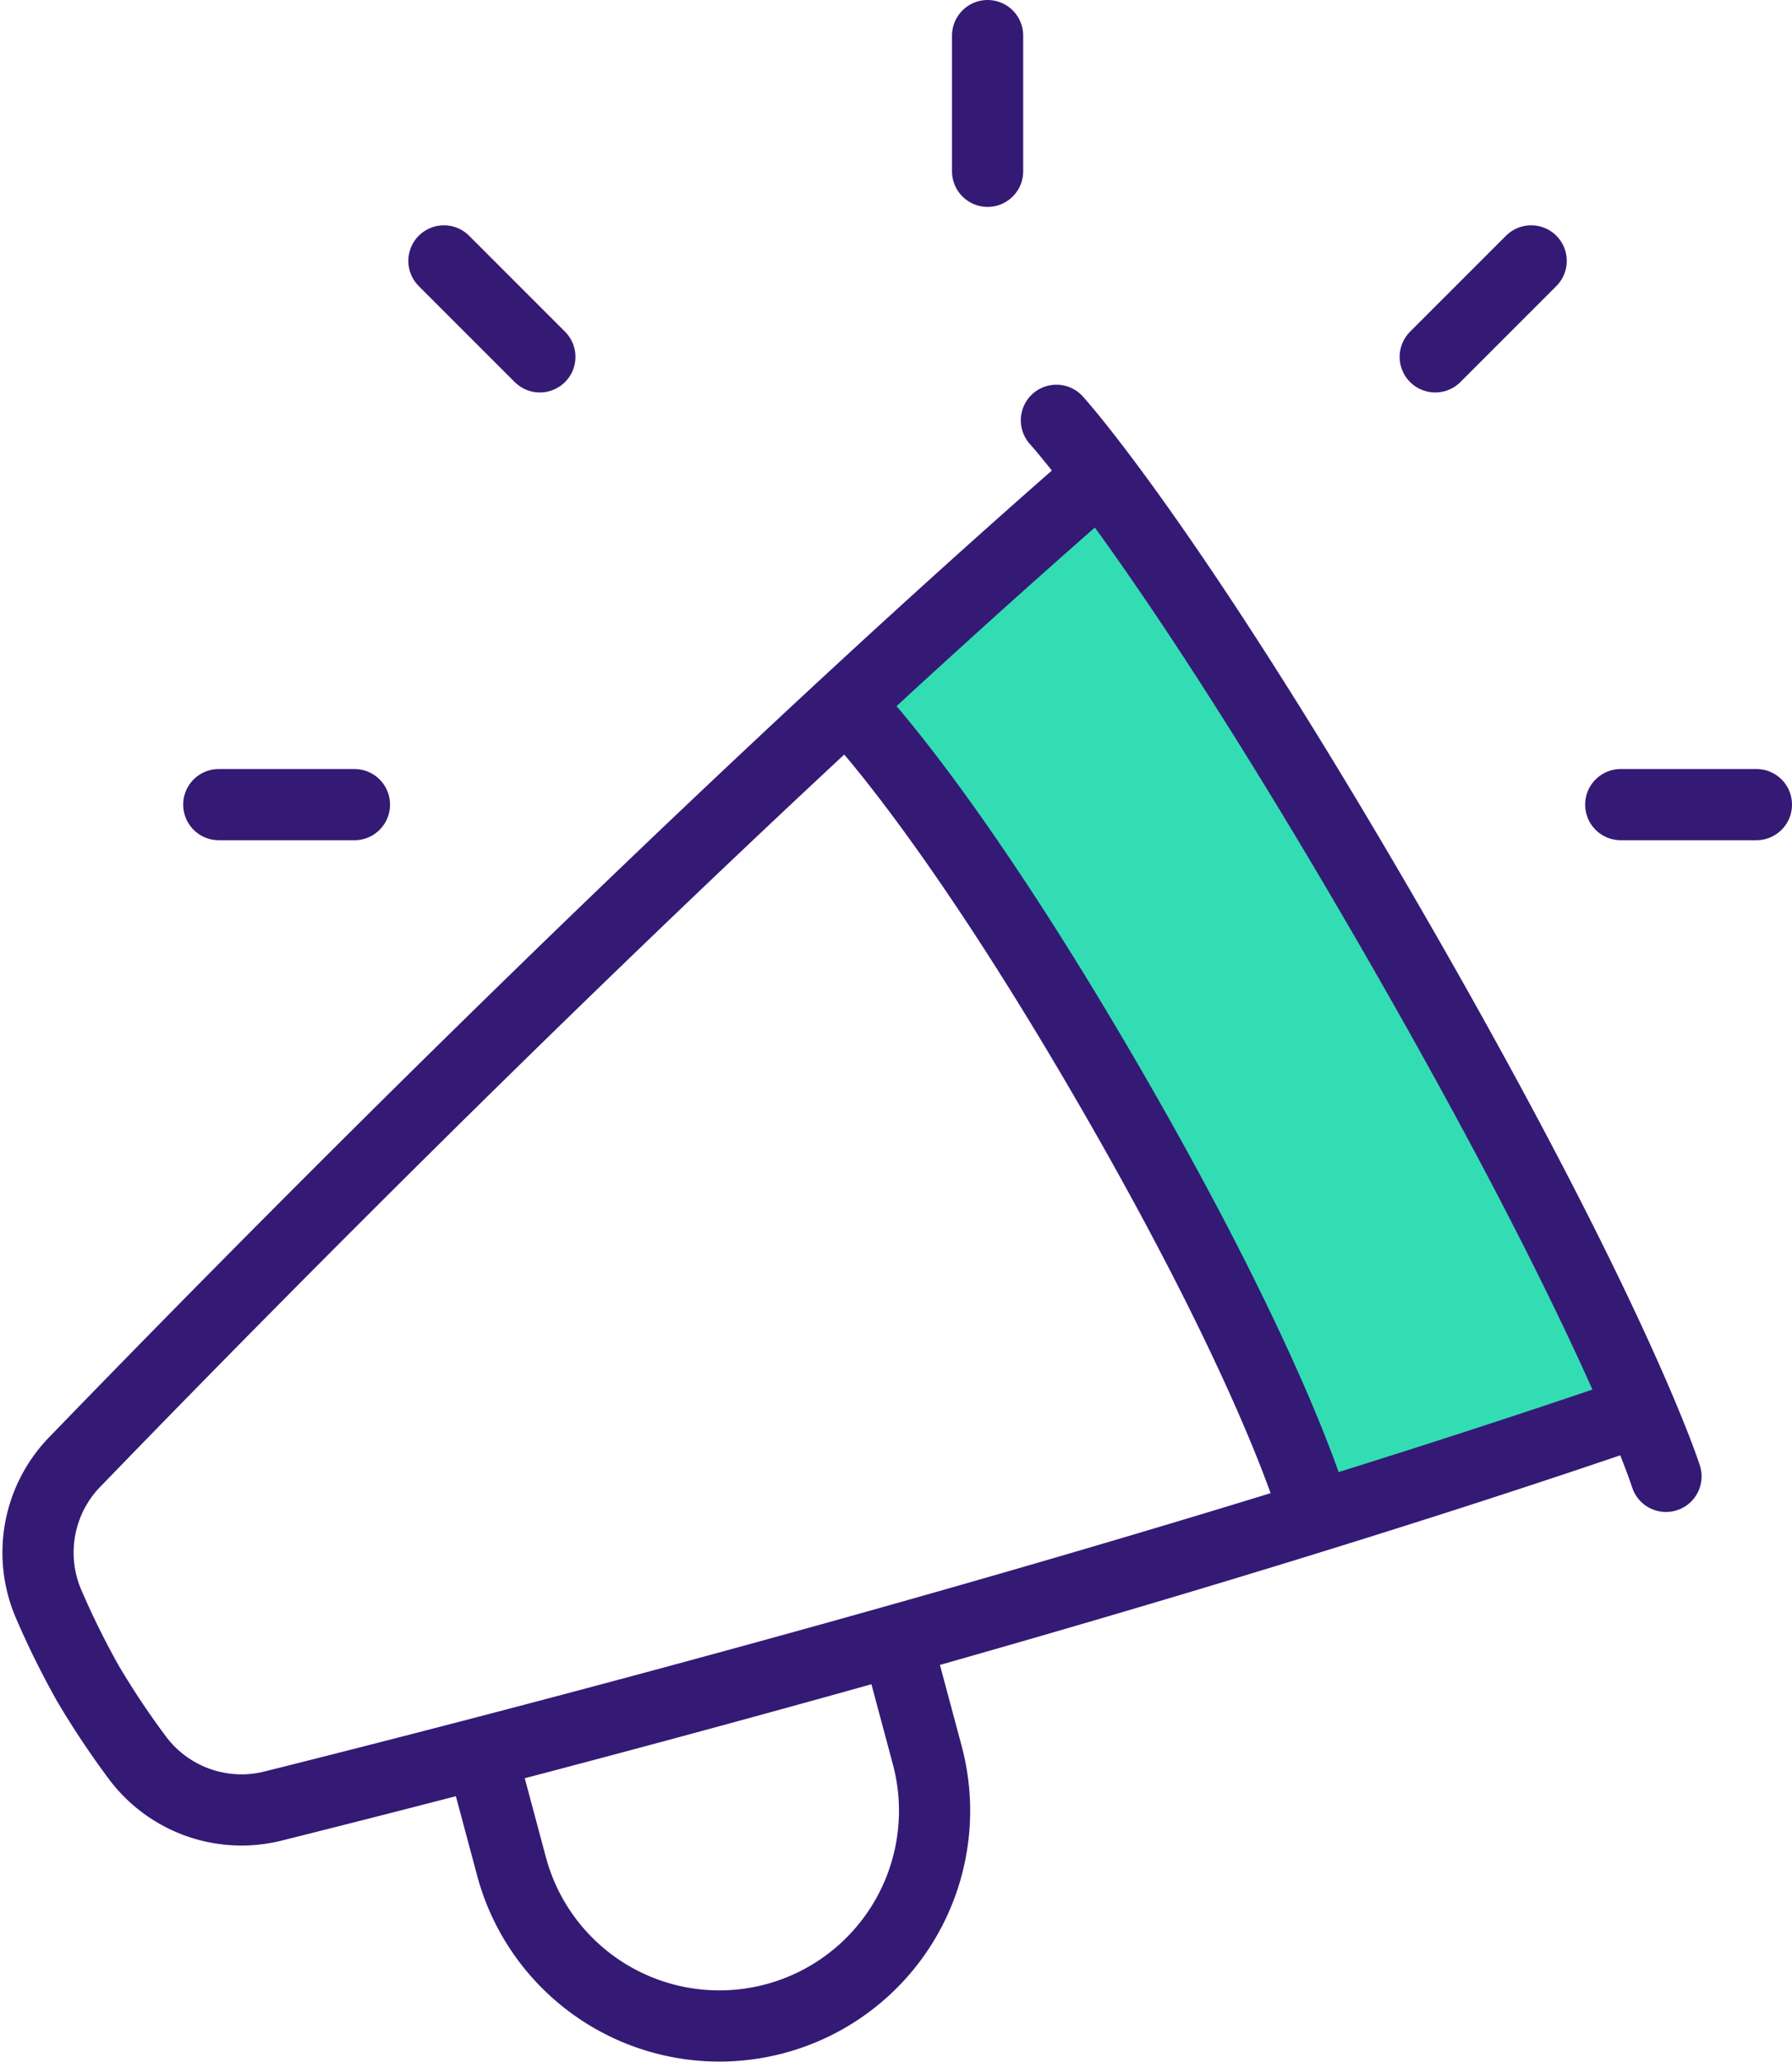 <svg xmlns="http://www.w3.org/2000/svg" width="125.874" height="144.816" viewBox="0 0 125.874 144.816"><g id="Groupe_32" data-name="Groupe 32" transform="translate(-277.226 -2074.292)"><path id="Trac&#xE9;_103" data-name="Trac&#xE9; 103" d="M78.573,59.675s25.839,39.184,31.517,55.653l3.123,1.136,20.16-7.667s-28.394-57.64-37.48-65.022Z" transform="translate(258.689 2064.148)" fill="#33ddb4"></path><line id="Ligne_6" data-name="Ligne 6" x1="9.53" transform="translate(391.07 2130.797)" fill="none" stroke="#341a75" stroke-linecap="round" stroke-linejoin="round" stroke-width="5"></line><line id="Ligne_7" data-name="Ligne 7" x2="9.53" transform="translate(292.593 2130.797)" fill="none" stroke="#341a75" stroke-linecap="round" stroke-linejoin="round" stroke-width="5"></line><line id="Ligne_8" data-name="Ligne 8" y2="9.53" transform="translate(346.597 2076.792)" fill="none" stroke="#341a75" stroke-linecap="round" stroke-linejoin="round" stroke-width="5"></line><line id="Ligne_9" data-name="Ligne 9" x2="6.739" y2="6.739" transform="translate(308.408 2092.614)" fill="none" stroke="#341a75" stroke-linecap="round" stroke-linejoin="round" stroke-width="5"></line><line id="Ligne_10" data-name="Ligne 10" x1="6.739" y2="6.739" transform="translate(378.04 2092.614)" fill="none" stroke="#341a75" stroke-linecap="round" stroke-linejoin="round" stroke-width="5"></line><path id="Trac&#xE9;_104" data-name="Trac&#xE9; 104" d="M76.563,42.685c-29.029,25.34-60.284,57.215-71.39,68.7a9.137,9.137,0,0,0-1.93,10.03,58.937,58.937,0,0,0,2.779,5.62A58.959,58.959,0,0,0,9.5,132.254,9.135,9.135,0,0,0,19.15,135.6c15.5-3.873,58.734-15,95.194-27.474m-40.3-69.808s7.891,8.629,23.591,35.822,19.227,38.341,19.227,38.341m-57.414-54.1S66.331,65.259,78,85.472s14.191,29.615,14.191,29.615m-29.176,9.665,1.956,7.3a15.113,15.113,0,0,1-29.2,7.823l-1.629-6.083" transform="translate(277.386 2065.49)" fill="none" stroke="#341a75" stroke-linecap="round" stroke-linejoin="round" stroke-width="5"></path></g></svg>